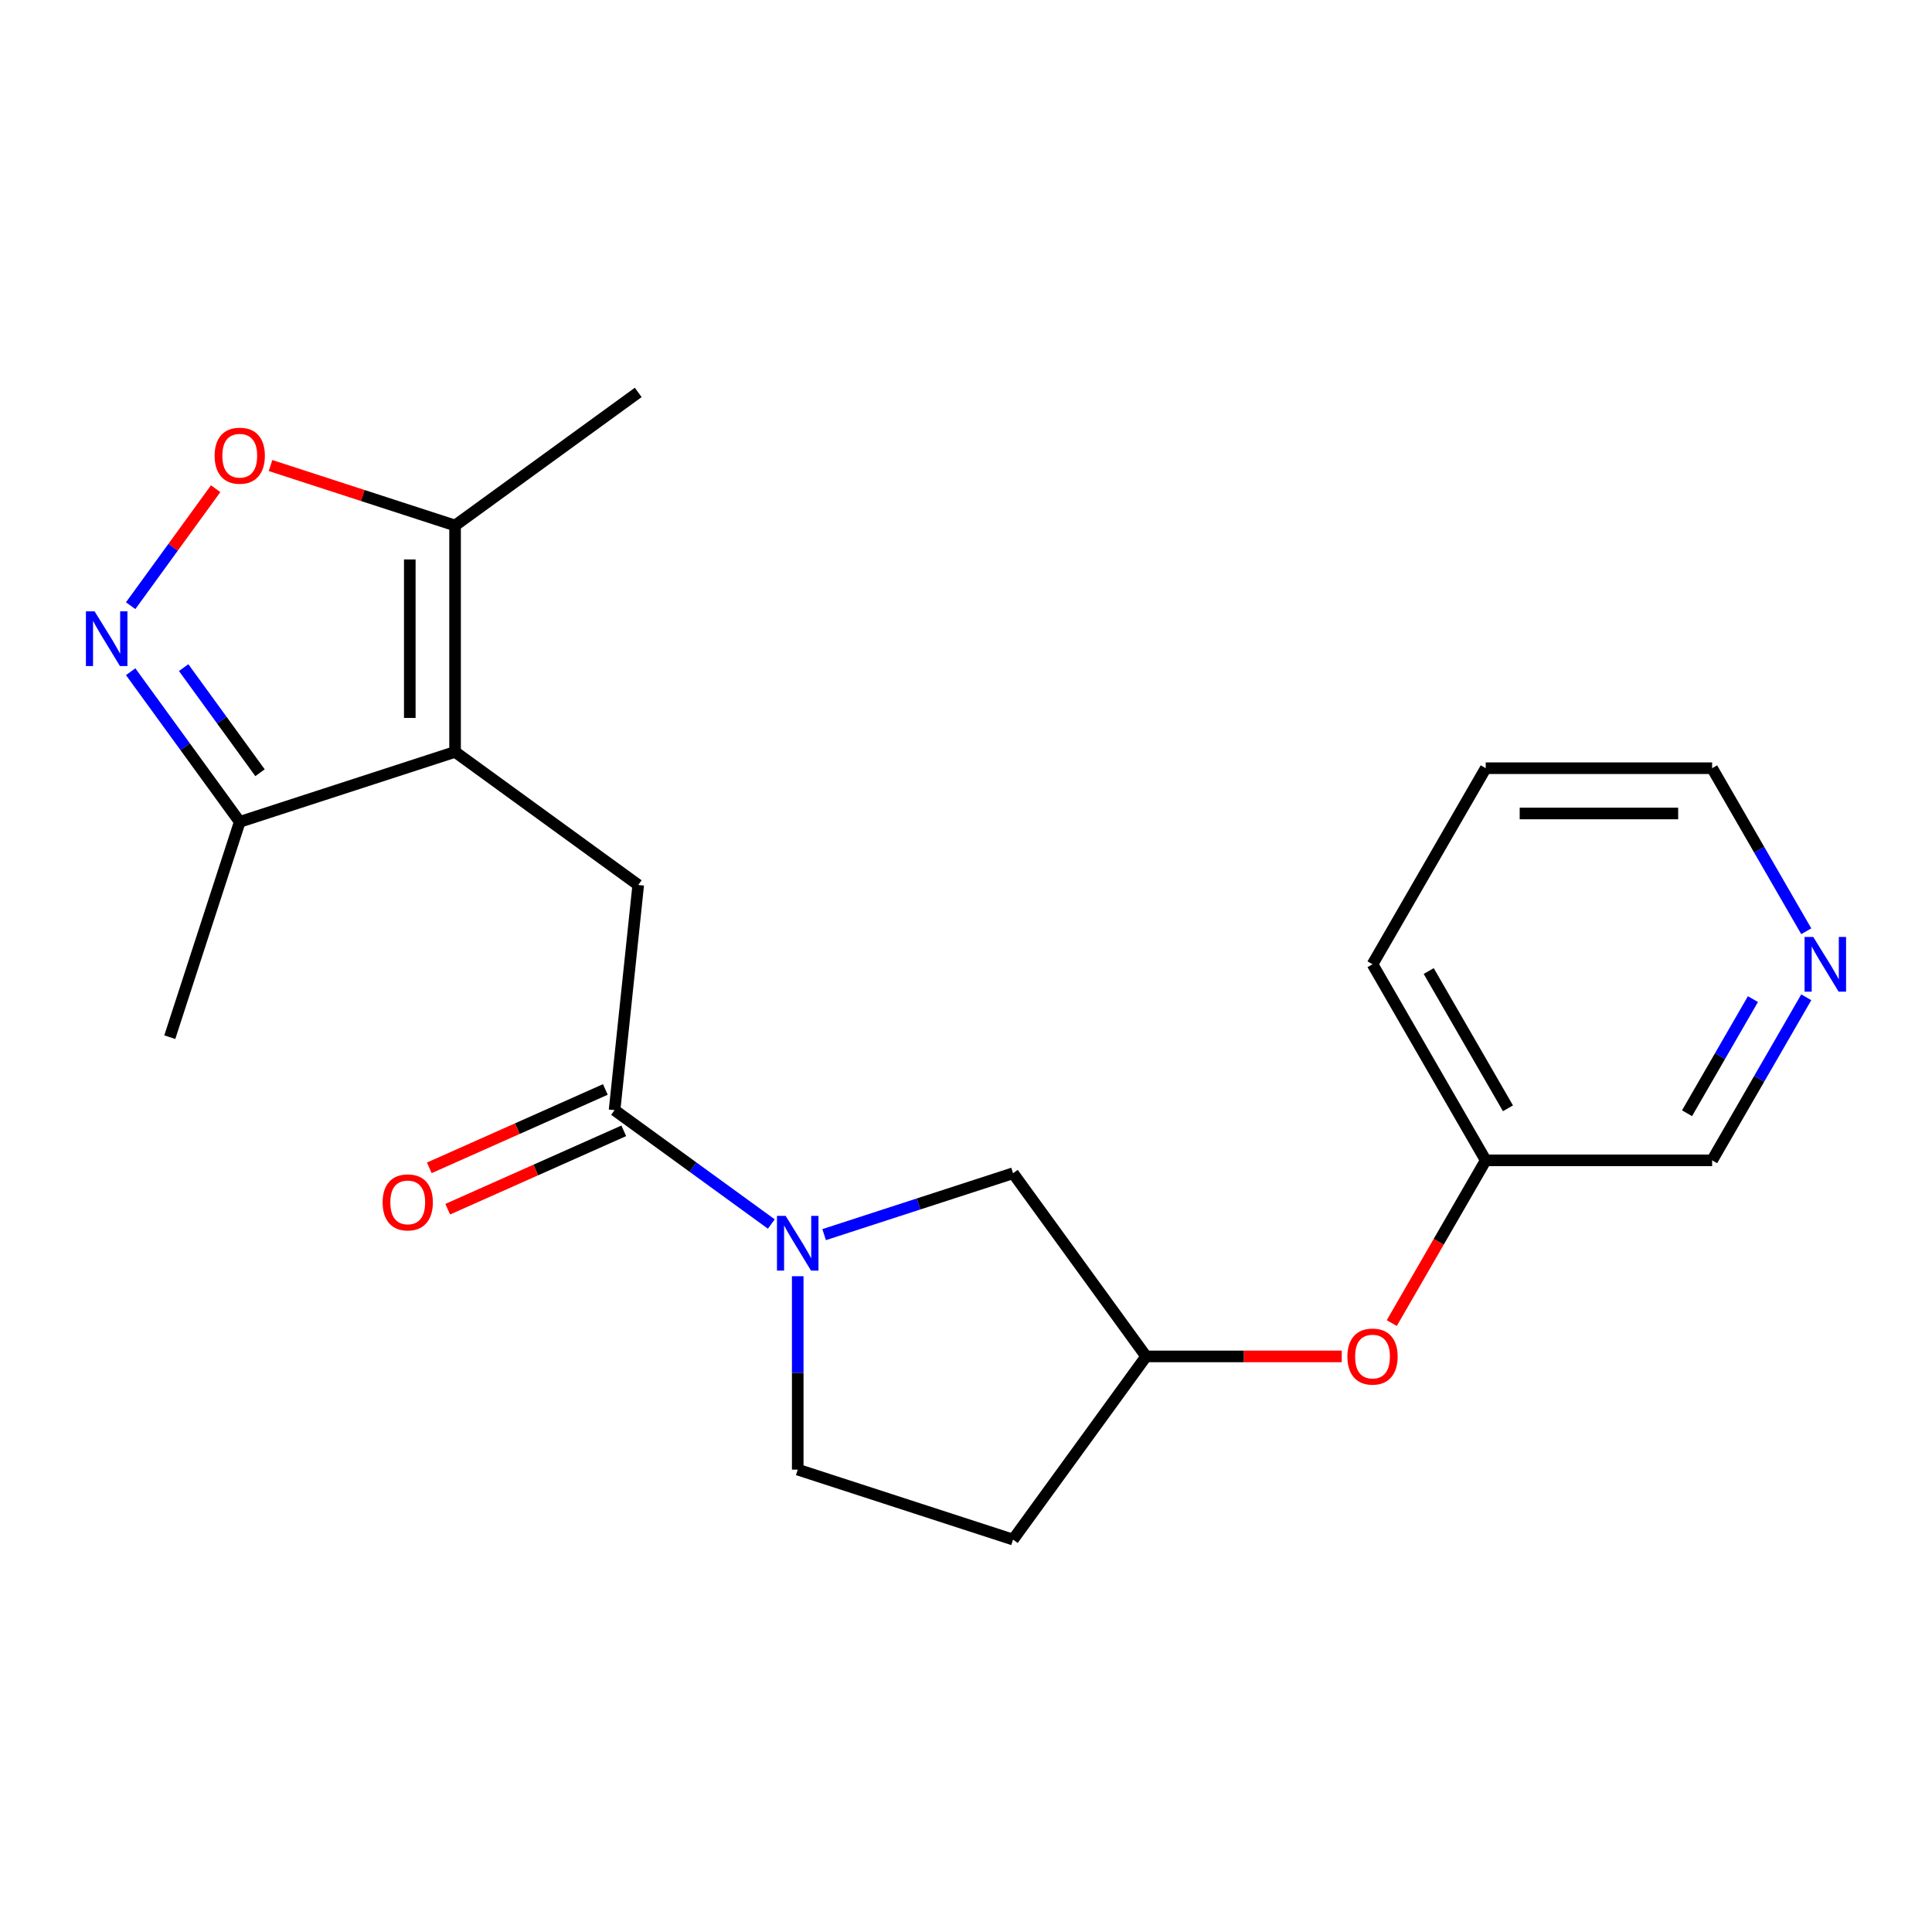 <?xml version='1.0' encoding='iso-8859-1'?>
<svg version='1.1' baseProfile='full'
              xmlns='http://www.w3.org/2000/svg'
                      xmlns:rdkit='http://www.rdkit.org/xml'
                      xmlns:xlink='http://www.w3.org/1999/xlink'
                  xml:space='preserve'
width='1000px' height='1000px' viewBox='0 0 1000 1000'>
<!-- END OF HEADER -->
<rect style='opacity:1.0;fill:#FFFFFF;stroke:none' width='1000' height='1000' x='0' y='0'> </rect>
<path class='bond-3' d='M 235.543,389.183 L 330.347,458.062' style='fill:none;fill-rule:evenodd;stroke:#000000;stroke-width:6px;stroke-linecap:butt;stroke-linejoin:miter;stroke-opacity:1' />
<path class='bond-5' d='M 235.543,389.183 L 235.543,271.998' style='fill:none;fill-rule:evenodd;stroke:#000000;stroke-width:6px;stroke-linecap:butt;stroke-linejoin:miter;stroke-opacity:1' />
<path class='bond-5' d='M 212.106,371.605 L 212.106,289.576' style='fill:none;fill-rule:evenodd;stroke:#000000;stroke-width:6px;stroke-linecap:butt;stroke-linejoin:miter;stroke-opacity:1' />
<path class='bond-6' d='M 235.543,389.183 L 124.093,425.395' style='fill:none;fill-rule:evenodd;stroke:#000000;stroke-width:6px;stroke-linecap:butt;stroke-linejoin:miter;stroke-opacity:1' />
<path class='bond-0' d='M 67.63,347.68 L 95.862,386.537' style='fill:none;fill-rule:evenodd;stroke:#0000FF;stroke-width:6px;stroke-linecap:butt;stroke-linejoin:miter;stroke-opacity:1' />
<path class='bond-0' d='M 95.862,386.537 L 124.093,425.395' style='fill:none;fill-rule:evenodd;stroke:#000000;stroke-width:6px;stroke-linecap:butt;stroke-linejoin:miter;stroke-opacity:1' />
<path class='bond-0' d='M 95.061,345.561 L 114.823,372.761' style='fill:none;fill-rule:evenodd;stroke:#0000FF;stroke-width:6px;stroke-linecap:butt;stroke-linejoin:miter;stroke-opacity:1' />
<path class='bond-0' d='M 114.823,372.761 L 134.585,399.962' style='fill:none;fill-rule:evenodd;stroke:#000000;stroke-width:6px;stroke-linecap:butt;stroke-linejoin:miter;stroke-opacity:1' />
<path class='bond-21' d='M 67.63,313.501 L 89.627,283.224' style='fill:none;fill-rule:evenodd;stroke:#0000FF;stroke-width:6px;stroke-linecap:butt;stroke-linejoin:miter;stroke-opacity:1' />
<path class='bond-21' d='M 89.627,283.224 L 111.625,252.947' style='fill:none;fill-rule:evenodd;stroke:#FF0000;stroke-width:6px;stroke-linecap:butt;stroke-linejoin:miter;stroke-opacity:1' />
<path class='bond-1' d='M 399.233,633.553 L 358.666,604.079' style='fill:none;fill-rule:evenodd;stroke:#0000FF;stroke-width:6px;stroke-linecap:butt;stroke-linejoin:miter;stroke-opacity:1' />
<path class='bond-1' d='M 358.666,604.079 L 318.098,574.605' style='fill:none;fill-rule:evenodd;stroke:#000000;stroke-width:6px;stroke-linecap:butt;stroke-linejoin:miter;stroke-opacity:1' />
<path class='bond-7' d='M 426.572,639.043 L 475.462,623.158' style='fill:none;fill-rule:evenodd;stroke:#0000FF;stroke-width:6px;stroke-linecap:butt;stroke-linejoin:miter;stroke-opacity:1' />
<path class='bond-7' d='M 475.462,623.158 L 524.352,607.273' style='fill:none;fill-rule:evenodd;stroke:#000000;stroke-width:6px;stroke-linecap:butt;stroke-linejoin:miter;stroke-opacity:1' />
<path class='bond-8' d='M 412.903,660.574 L 412.903,710.622' style='fill:none;fill-rule:evenodd;stroke:#0000FF;stroke-width:6px;stroke-linecap:butt;stroke-linejoin:miter;stroke-opacity:1' />
<path class='bond-8' d='M 412.903,710.622 L 412.903,760.67' style='fill:none;fill-rule:evenodd;stroke:#000000;stroke-width:6px;stroke-linecap:butt;stroke-linejoin:miter;stroke-opacity:1' />
<path class='bond-2' d='M 318.098,574.605 L 330.347,458.062' style='fill:none;fill-rule:evenodd;stroke:#000000;stroke-width:6px;stroke-linecap:butt;stroke-linejoin:miter;stroke-opacity:1' />
<path class='bond-9' d='M 313.332,563.9 L 267.77,584.185' style='fill:none;fill-rule:evenodd;stroke:#000000;stroke-width:6px;stroke-linecap:butt;stroke-linejoin:miter;stroke-opacity:1' />
<path class='bond-9' d='M 267.77,584.185 L 222.208,604.471' style='fill:none;fill-rule:evenodd;stroke:#FF0000;stroke-width:6px;stroke-linecap:butt;stroke-linejoin:miter;stroke-opacity:1' />
<path class='bond-9' d='M 322.864,585.311 L 277.302,605.596' style='fill:none;fill-rule:evenodd;stroke:#000000;stroke-width:6px;stroke-linecap:butt;stroke-linejoin:miter;stroke-opacity:1' />
<path class='bond-9' d='M 277.302,605.596 L 231.74,625.882' style='fill:none;fill-rule:evenodd;stroke:#FF0000;stroke-width:6px;stroke-linecap:butt;stroke-linejoin:miter;stroke-opacity:1' />
<path class='bond-4' d='M 140.023,240.962 L 187.783,256.48' style='fill:none;fill-rule:evenodd;stroke:#FF0000;stroke-width:6px;stroke-linecap:butt;stroke-linejoin:miter;stroke-opacity:1' />
<path class='bond-4' d='M 187.783,256.48 L 235.543,271.998' style='fill:none;fill-rule:evenodd;stroke:#000000;stroke-width:6px;stroke-linecap:butt;stroke-linejoin:miter;stroke-opacity:1' />
<path class='bond-15' d='M 235.543,271.998 L 330.347,203.118' style='fill:none;fill-rule:evenodd;stroke:#000000;stroke-width:6px;stroke-linecap:butt;stroke-linejoin:miter;stroke-opacity:1' />
<path class='bond-17' d='M 124.093,425.395 L 87.881,536.844' style='fill:none;fill-rule:evenodd;stroke:#000000;stroke-width:6px;stroke-linecap:butt;stroke-linejoin:miter;stroke-opacity:1' />
<path class='bond-10' d='M 524.352,607.273 L 593.232,702.077' style='fill:none;fill-rule:evenodd;stroke:#000000;stroke-width:6px;stroke-linecap:butt;stroke-linejoin:miter;stroke-opacity:1' />
<path class='bond-12' d='M 412.903,760.67 L 524.352,796.882' style='fill:none;fill-rule:evenodd;stroke:#000000;stroke-width:6px;stroke-linecap:butt;stroke-linejoin:miter;stroke-opacity:1' />
<path class='bond-13' d='M 593.232,702.077 L 643.859,702.077' style='fill:none;fill-rule:evenodd;stroke:#000000;stroke-width:6px;stroke-linecap:butt;stroke-linejoin:miter;stroke-opacity:1' />
<path class='bond-13' d='M 643.859,702.077 L 694.487,702.077' style='fill:none;fill-rule:evenodd;stroke:#FF0000;stroke-width:6px;stroke-linecap:butt;stroke-linejoin:miter;stroke-opacity:1' />
<path class='bond-22' d='M 593.232,702.077 L 524.352,796.882' style='fill:none;fill-rule:evenodd;stroke:#000000;stroke-width:6px;stroke-linecap:butt;stroke-linejoin:miter;stroke-opacity:1' />
<path class='bond-11' d='M 934.92,516.197 L 910.557,558.394' style='fill:none;fill-rule:evenodd;stroke:#0000FF;stroke-width:6px;stroke-linecap:butt;stroke-linejoin:miter;stroke-opacity:1' />
<path class='bond-11' d='M 910.557,558.394 L 886.194,600.592' style='fill:none;fill-rule:evenodd;stroke:#000000;stroke-width:6px;stroke-linecap:butt;stroke-linejoin:miter;stroke-opacity:1' />
<path class='bond-11' d='M 907.314,517.137 L 890.26,546.676' style='fill:none;fill-rule:evenodd;stroke:#0000FF;stroke-width:6px;stroke-linecap:butt;stroke-linejoin:miter;stroke-opacity:1' />
<path class='bond-11' d='M 890.26,546.676 L 873.206,576.214' style='fill:none;fill-rule:evenodd;stroke:#000000;stroke-width:6px;stroke-linecap:butt;stroke-linejoin:miter;stroke-opacity:1' />
<path class='bond-23' d='M 934.92,482.017 L 910.557,439.82' style='fill:none;fill-rule:evenodd;stroke:#0000FF;stroke-width:6px;stroke-linecap:butt;stroke-linejoin:miter;stroke-opacity:1' />
<path class='bond-23' d='M 910.557,439.82 L 886.194,397.622' style='fill:none;fill-rule:evenodd;stroke:#000000;stroke-width:6px;stroke-linecap:butt;stroke-linejoin:miter;stroke-opacity:1' />
<path class='bond-14' d='M 720.376,684.828 L 744.692,642.71' style='fill:none;fill-rule:evenodd;stroke:#FF0000;stroke-width:6px;stroke-linecap:butt;stroke-linejoin:miter;stroke-opacity:1' />
<path class='bond-14' d='M 744.692,642.71 L 769.009,600.592' style='fill:none;fill-rule:evenodd;stroke:#000000;stroke-width:6px;stroke-linecap:butt;stroke-linejoin:miter;stroke-opacity:1' />
<path class='bond-16' d='M 769.009,600.592 L 886.194,600.592' style='fill:none;fill-rule:evenodd;stroke:#000000;stroke-width:6px;stroke-linecap:butt;stroke-linejoin:miter;stroke-opacity:1' />
<path class='bond-19' d='M 769.009,600.592 L 710.416,499.107' style='fill:none;fill-rule:evenodd;stroke:#000000;stroke-width:6px;stroke-linecap:butt;stroke-linejoin:miter;stroke-opacity:1' />
<path class='bond-19' d='M 780.517,573.651 L 739.502,502.611' style='fill:none;fill-rule:evenodd;stroke:#000000;stroke-width:6px;stroke-linecap:butt;stroke-linejoin:miter;stroke-opacity:1' />
<path class='bond-18' d='M 886.194,397.622 L 769.009,397.622' style='fill:none;fill-rule:evenodd;stroke:#000000;stroke-width:6px;stroke-linecap:butt;stroke-linejoin:miter;stroke-opacity:1' />
<path class='bond-18' d='M 868.616,421.059 L 786.587,421.059' style='fill:none;fill-rule:evenodd;stroke:#000000;stroke-width:6px;stroke-linecap:butt;stroke-linejoin:miter;stroke-opacity:1' />
<path class='bond-20' d='M 710.416,499.107 L 769.009,397.622' style='fill:none;fill-rule:evenodd;stroke:#000000;stroke-width:6px;stroke-linecap:butt;stroke-linejoin:miter;stroke-opacity:1' />
<path  class='atom-1' d='M 48.954 316.43
L 58.234 331.43
Q 59.154 332.91, 60.634 335.59
Q 62.114 338.27, 62.194 338.43
L 62.194 316.43
L 65.954 316.43
L 65.954 344.75
L 62.074 344.75
L 52.114 328.35
Q 50.954 326.43, 49.714 324.23
Q 48.514 322.03, 48.154 321.35
L 48.154 344.75
L 44.474 344.75
L 44.474 316.43
L 48.954 316.43
' fill='#0000FF'/>
<path  class='atom-2' d='M 406.643 629.325
L 415.923 644.325
Q 416.843 645.805, 418.323 648.485
Q 419.803 651.165, 419.883 651.325
L 419.883 629.325
L 423.643 629.325
L 423.643 657.645
L 419.763 657.645
L 409.803 641.245
Q 408.643 639.325, 407.403 637.125
Q 406.203 634.925, 405.843 634.245
L 405.843 657.645
L 402.163 657.645
L 402.163 629.325
L 406.643 629.325
' fill='#0000FF'/>
<path  class='atom-5' d='M 111.093 235.866
Q 111.093 229.066, 114.453 225.266
Q 117.813 221.466, 124.093 221.466
Q 130.373 221.466, 133.733 225.266
Q 137.093 229.066, 137.093 235.866
Q 137.093 242.746, 133.693 246.666
Q 130.293 250.546, 124.093 250.546
Q 117.853 250.546, 114.453 246.666
Q 111.093 242.786, 111.093 235.866
M 124.093 247.346
Q 128.413 247.346, 130.733 244.466
Q 133.093 241.546, 133.093 235.866
Q 133.093 230.306, 130.733 227.506
Q 128.413 224.666, 124.093 224.666
Q 119.773 224.666, 117.413 227.466
Q 115.093 230.266, 115.093 235.866
Q 115.093 241.586, 117.413 244.466
Q 119.773 247.346, 124.093 247.346
' fill='#FF0000'/>
<path  class='atom-10' d='M 198.044 622.349
Q 198.044 615.549, 201.404 611.749
Q 204.764 607.949, 211.044 607.949
Q 217.324 607.949, 220.684 611.749
Q 224.044 615.549, 224.044 622.349
Q 224.044 629.229, 220.644 633.149
Q 217.244 637.029, 211.044 637.029
Q 204.804 637.029, 201.404 633.149
Q 198.044 629.269, 198.044 622.349
M 211.044 633.829
Q 215.364 633.829, 217.684 630.949
Q 220.044 628.029, 220.044 622.349
Q 220.044 616.789, 217.684 613.989
Q 215.364 611.149, 211.044 611.149
Q 206.724 611.149, 204.364 613.949
Q 202.044 616.749, 202.044 622.349
Q 202.044 628.069, 204.364 630.949
Q 206.724 633.829, 211.044 633.829
' fill='#FF0000'/>
<path  class='atom-12' d='M 938.526 484.947
L 947.806 499.947
Q 948.726 501.427, 950.206 504.107
Q 951.686 506.787, 951.766 506.947
L 951.766 484.947
L 955.526 484.947
L 955.526 513.267
L 951.646 513.267
L 941.686 496.867
Q 940.526 494.947, 939.286 492.747
Q 938.086 490.547, 937.726 489.867
L 937.726 513.267
L 934.046 513.267
L 934.046 484.947
L 938.526 484.947
' fill='#0000FF'/>
<path  class='atom-14' d='M 697.416 702.157
Q 697.416 695.357, 700.776 691.557
Q 704.136 687.757, 710.416 687.757
Q 716.696 687.757, 720.056 691.557
Q 723.416 695.357, 723.416 702.157
Q 723.416 709.037, 720.016 712.957
Q 716.616 716.837, 710.416 716.837
Q 704.176 716.837, 700.776 712.957
Q 697.416 709.077, 697.416 702.157
M 710.416 713.637
Q 714.736 713.637, 717.056 710.757
Q 719.416 707.837, 719.416 702.157
Q 719.416 696.597, 717.056 693.797
Q 714.736 690.957, 710.416 690.957
Q 706.096 690.957, 703.736 693.757
Q 701.416 696.557, 701.416 702.157
Q 701.416 707.877, 703.736 710.757
Q 706.096 713.637, 710.416 713.637
' fill='#FF0000'/>
</svg>

